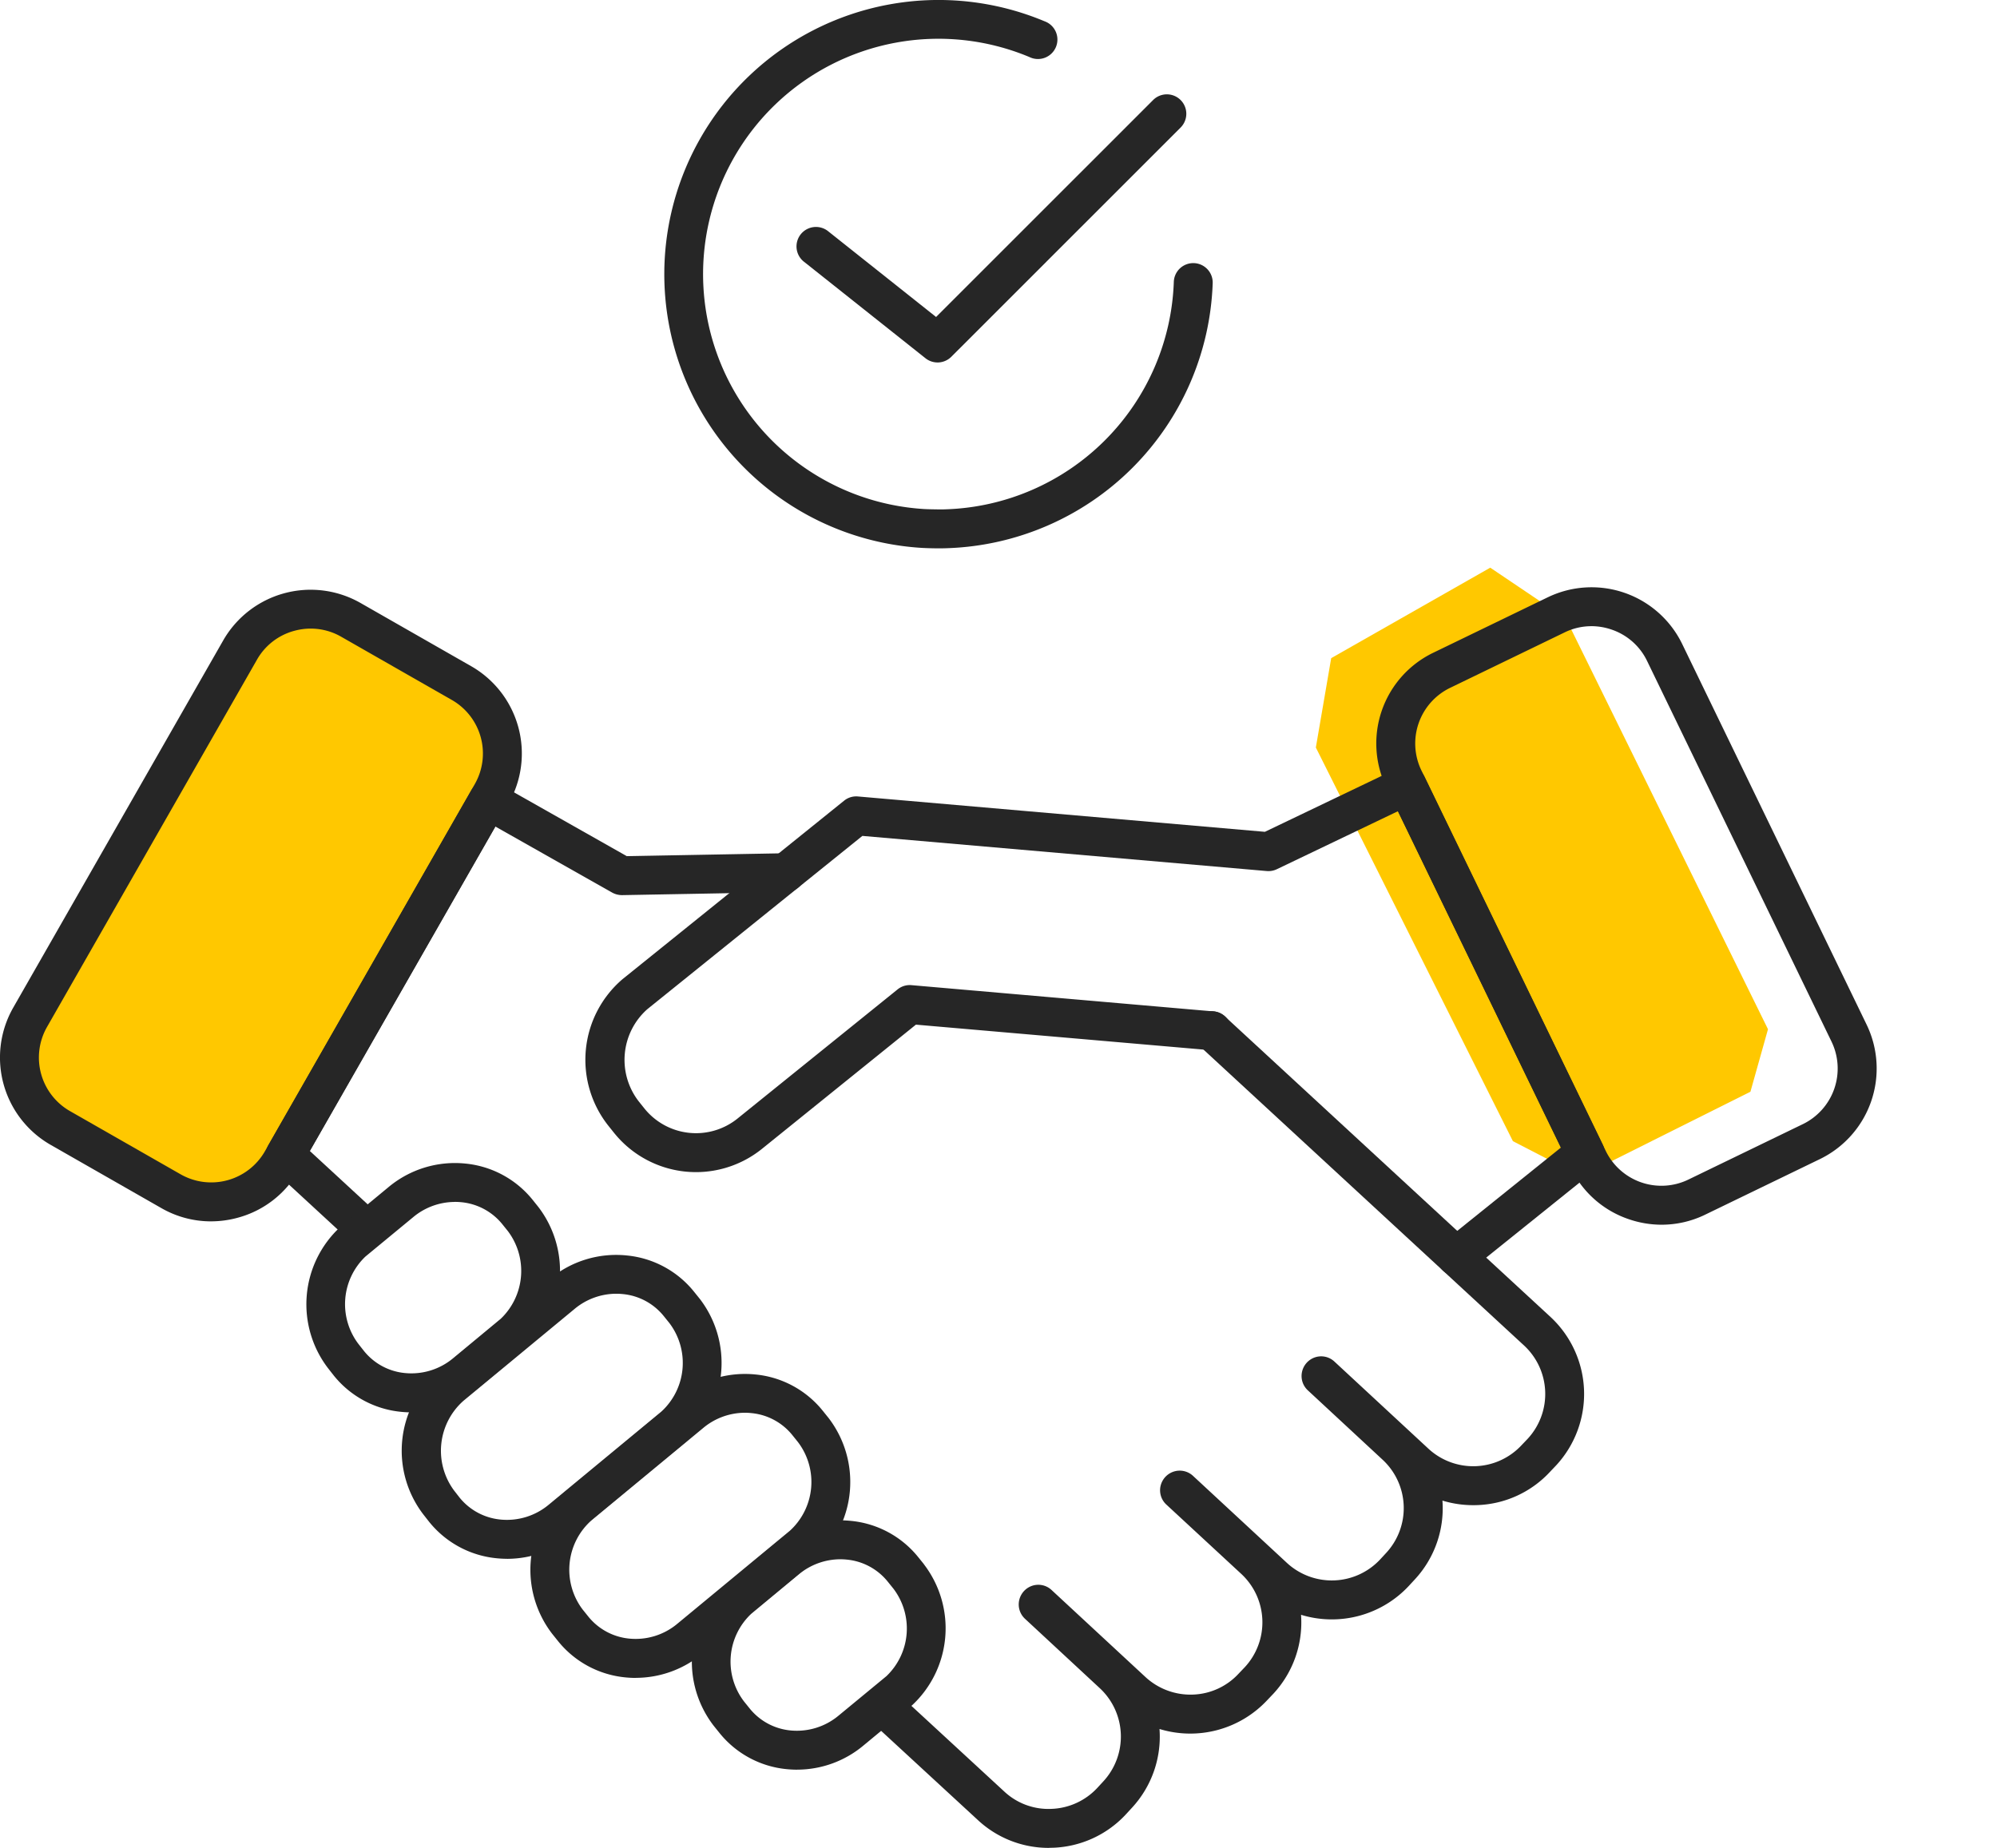<svg xmlns="http://www.w3.org/2000/svg" xmlns:xlink="http://www.w3.org/1999/xlink" width="114.48" height="105.956" viewBox="0 0 114.48 105.956">
  <defs>
    <clipPath id="clip-path">
      <rect id="Rectangle_887" data-name="Rectangle 887" width="107.582" height="105.956" fill="none"/>
    </clipPath>
  </defs>
  <g id="Group_1452" data-name="Group 1452" transform="translate(-422.211 -4374)">
    <path id="Path_1494" data-name="Path 1494" d="M-22814.449-12428.974l9.453,5.334.512,4.371-12.4,21.989-4.742,2.136-9.4-4.66v-5.237l13.043-22.764Z" transform="translate(23255 16838)" fill="#ffc800"/>
    <path id="Path_1495" data-name="Path 1495" d="M-22814.449-12428.974l9.453,5.334.512,4.371-12.4,21.989-4.742,2.136-9.4-4.66v-5.237l13.043-22.764Z" transform="matrix(-0.559, 0.829, -0.829, -0.559, -22534.34, 16401.98)" fill="#ffc800"/>
    <g id="Group_1449" data-name="Group 1449" transform="translate(422.211 4374)">
      <g id="Group_1448" data-name="Group 1448" clip-path="url(#clip-path)">
        <path id="Path_1483" data-name="Path 1483" d="M196.75,113.544a5.791,5.791,0,0,1-1.9-.324,5.722,5.722,0,0,1-3.3-2.925L180.97,88.457a5.775,5.775,0,0,1,2.674-7.7l6.586-3.19a5.775,5.775,0,0,1,7.7,2.673l10.579,21.838a5.775,5.775,0,0,1-2.674,7.7l-6.585,3.19a5.707,5.707,0,0,1-2.5.576m-4.022-34.319a3.488,3.488,0,0,0-1.526.352l-6.586,3.19a3.545,3.545,0,0,0-1.638,4.717l10.579,21.839a3.546,3.546,0,0,0,4.718,1.639l6.585-3.19a3.545,3.545,0,0,0,1.638-4.718L195.919,81.215a3.5,3.5,0,0,0-2.021-1.791,3.563,3.563,0,0,0-1.17-.2" transform="translate(-101.5 -43.32)" fill="#262626"/>
        <path id="Path_1484" data-name="Path 1484" d="M12.095,113.534a5.707,5.707,0,0,1-2.841-.758L2.9,109.145a5.769,5.769,0,0,1-2.144-7.862L12.8,80.216a5.774,5.774,0,0,1,7.862-2.143l6.352,3.63a5.769,5.769,0,0,1,2.144,7.862L17.116,110.632a5.721,5.721,0,0,1-3.488,2.694,5.829,5.829,0,0,1-1.533.207m5.721-33.988a3.588,3.588,0,0,0-.942.127,3.5,3.5,0,0,0-2.139,1.649L2.694,102.39a3.537,3.537,0,0,0,1.314,4.819l6.352,3.63a3.545,3.545,0,0,0,4.819-1.312L27.22,88.458a3.537,3.537,0,0,0-1.314-4.819l-6.352-3.63a3.489,3.489,0,0,0-1.738-.463" transform="translate(0 -43.502)" fill="#262626"/>
        <path id="Path_1485" data-name="Path 1485" d="M40.088,128.726a1.112,1.112,0,0,1-.756-.3L35.2,124.617a1.115,1.115,0,0,1-.212-1.374l11.63-20.337a1.117,1.117,0,0,1,1.517-.417l7.4,4.187,9.093-.167a1.115,1.115,0,0,1,.041,2.23l-9.4.172a1.175,1.175,0,0,1-.569-.144L48,104.978l-10.638,18.6,3.48,3.211a1.115,1.115,0,0,1-.757,1.935" transform="translate(-19.603 -57.585)" fill="#262626"/>
        <path id="Path_1486" data-name="Path 1486" d="M124.449,180.566a5.949,5.949,0,0,1-4.071-1.6l-5.7-5.257a1.115,1.115,0,1,1,1.512-1.639l5.7,5.259a3.707,3.707,0,0,0,2.713,1,3.769,3.769,0,0,0,2.63-1.206l.344-.373a3.787,3.787,0,0,0-.185-5.322l-4.31-4a1.116,1.116,0,0,1-.356-.765,1.132,1.132,0,0,1,.643-1.075,1.113,1.113,0,0,1,1.228.182l5.4,5.006a3.8,3.8,0,0,0,2.715,1,3.731,3.731,0,0,0,2.618-1.2l.37-.388a3.786,3.786,0,0,0-.2-5.315l-4.314-3.993a1.114,1.114,0,0,1-.31-1.143,1.132,1.132,0,0,1,.778-.761,1.12,1.12,0,0,1,1.052.25l5.4,5.006a3.792,3.792,0,0,0,5.34-.208l.35-.379a3.782,3.782,0,0,0-.19-5.316l-4.31-4a1.117,1.117,0,0,1-.356-.765,1.132,1.132,0,0,1,.644-1.075,1.113,1.113,0,0,1,1.227.182l5.4,5.006a3.784,3.784,0,0,0,5.338-.2l.365-.383a3.786,3.786,0,0,0-.2-5.315l-18.677-17.244a1.115,1.115,0,1,1,1.513-1.638l18.682,17.247a6.029,6.029,0,0,1,.313,8.476l-.364.383a5.95,5.95,0,0,1-4.167,1.908,6.06,6.06,0,0,1-2-.258,6,6,0,0,1-1.573,4.509l-.352.381a6.033,6.033,0,0,1-6.181,1.658,6.005,6.005,0,0,1-1.576,4.515l-.369.388a6.035,6.035,0,0,1-6.168,1.645,6.007,6.007,0,0,1-1.577,4.514l-.346.376a5.98,5.98,0,0,1-4.178,1.919c-.082,0-.164.005-.246.005" transform="translate(-64.325 -74.61)" fill="#262626"/>
        <path id="Path_1487" data-name="Path 1487" d="M58.7,181.946a6,6,0,0,1-.606-.031,5.661,5.661,0,0,1-3.875-2.1l-.314-.4a6.009,6.009,0,0,1,.8-8.188l.071-.06,6.359-5.257a5.934,5.934,0,0,1,4.432-1.356,5.636,5.636,0,0,1,3.864,2.1l.306.38.006.007a6.031,6.031,0,0,1-.714,8.127c-.023.021-.048.042-.073.061l-6.439,5.326a5.966,5.966,0,0,1-3.818,1.393m6.254-15.2a3.737,3.737,0,0,0-2.394.876L56.2,172.882a3.825,3.825,0,0,0-.541,5.151l.311.4a3.437,3.437,0,0,0,2.35,1.263,3.742,3.742,0,0,0,2.776-.862l6.441-5.326a3.784,3.784,0,0,0,.462-5.08l-.308-.382a3.428,3.428,0,0,0-2.352-1.278,3.791,3.791,0,0,0-.384-.02" transform="translate(-29.627 -92.566)" fill="#262626"/>
        <path id="Path_1488" data-name="Path 1488" d="M75.561,197.563a5.938,5.938,0,0,1-.615-.032,5.641,5.641,0,0,1-3.865-2.106l-.307-.382a6.023,6.023,0,0,1,.739-8.159c.015-.014.08-.067.1-.08l6.386-5.281a5.957,5.957,0,0,1,4.43-1.358,5.643,5.643,0,0,1,3.865,2.1l.307.381.006.007a6.031,6.031,0,0,1-.714,8.127l-.073.063-6.439,5.324a5.957,5.957,0,0,1-3.815,1.392m6.252-15.2a3.742,3.742,0,0,0-2.4.879l-6.39,5.284a3.784,3.784,0,0,0-.51,5.125l.306.38a3.434,3.434,0,0,0,2.353,1.281,3.726,3.726,0,0,0,2.777-.86l6.442-5.326a3.783,3.783,0,0,0,.461-5.081l-.307-.382a3.425,3.425,0,0,0-2.354-1.279,3.493,3.493,0,0,0-.382-.021" transform="translate(-39.113 -101.353)" fill="#262626"/>
        <path id="Path_1489" data-name="Path 1489" d="M96.726,213.625a6.089,6.089,0,0,1-.61-.031,5.631,5.631,0,0,1-3.868-2.1l-.307-.381A6.015,6.015,0,0,1,92.634,203l2.749-2.281a5.949,5.949,0,0,1,4.432-1.359,5.641,5.641,0,0,1,3.864,2.1l.307.38,0,.006a6.032,6.032,0,0,1-.674,8.084l-2.78,2.3a5.929,5.929,0,0,1-3.81,1.393M99.2,201.56a3.742,3.742,0,0,0-2.4.878l-2.7,2.238a3.762,3.762,0,0,0-.423,5.04l.308.382a3.421,3.421,0,0,0,2.353,1.277,3.735,3.735,0,0,0,2.769-.86l2.729-2.251a3.774,3.774,0,0,0,.4-5.022l-.308-.382a3.43,3.43,0,0,0-2.353-1.28,3.741,3.741,0,0,0-.382-.02" transform="translate(-51.023 -112.153)" fill="#262626"/>
        <path id="Path_1490" data-name="Path 1490" d="M46.187,166.782a5.913,5.913,0,0,1-.608-.031,5.644,5.644,0,0,1-3.866-2.095l-.318-.407a6.029,6.029,0,0,1,.678-8.076l2.781-2.3a5.944,5.944,0,0,1,4.418-1.357,5.652,5.652,0,0,1,3.868,2.1l.309.385,0,0a6.04,6.04,0,0,1-.642,8.059l-.059.052-2.745,2.274a5.964,5.964,0,0,1-3.82,1.394m2.481-12.064a3.739,3.739,0,0,0-2.393.877l-2.727,2.25a3.773,3.773,0,0,0-.4,5.024l.315.4a3.426,3.426,0,0,0,2.344,1.26,3.737,3.737,0,0,0,2.778-.862l2.712-2.247a3.792,3.792,0,0,0,.412-5.029l-.309-.384a3.439,3.439,0,0,0-2.355-1.273c-.126-.012-.251-.019-.377-.019" transform="translate(-22.59 -85.798)" fill="#262626"/>
        <path id="Path_1491" data-name="Path 1491" d="M126.663,129.659a1.115,1.115,0,0,1-.7-1.984l6.69-5.378-9.341-19.288-6.942,3.326a1.123,1.123,0,0,1-.578.105l-23.181-2.015-12.33,9.937a3.884,3.884,0,0,0-.479,5.3l.32.4a3.794,3.794,0,0,0,5.313.584l9.194-7.42a1.106,1.106,0,0,1,.8-.243l17.321,1.506a1.115,1.115,0,1,1-.193,2.222L95.68,115.247l-8.847,7.139a6.025,6.025,0,0,1-8.452-.927l-.32-.4a6.084,6.084,0,0,1,.8-8.42l12.7-10.232a1.1,1.1,0,0,1,.8-.243l23.324,2.027,7.668-3.674a1.115,1.115,0,0,1,1.486.519l10.212,21.086a1.116,1.116,0,0,1-.3,1.356l-7.382,5.934a1.11,1.11,0,0,1-.7.246" transform="translate(-43.174 -56.495)" fill="#262626"/>
        <path id="Path_1492" data-name="Path 1492" d="M102.788,31.441c-.321,0-.641-.009-.952-.025a15.723,15.723,0,1,1,7.02-30.2A1.115,1.115,0,1,1,108,3.271a13.495,13.495,0,1,0-6.034,25.917c.281.015.576.017.873.022.128,0,.255,0,.382-.007a13.521,13.521,0,0,0,13.055-13.038,1.115,1.115,0,1,1,2.229.073A15.753,15.753,0,0,1,103.31,31.432c-.162.008-.342.009-.523.009" transform="translate(-48.986)" fill="#262626"/>
        <path id="Path_1493" data-name="Path 1493" d="M112.462,27.742a1.111,1.111,0,0,1-.693-.242l-6.993-5.556a1.116,1.116,0,0,1,1.388-1.747l6.214,4.938,12.441-12.44a1.115,1.115,0,1,1,1.577,1.577L113.251,27.416a1.116,1.116,0,0,1-.789.327" transform="translate(-58.716 -6.959)" fill="#262626"/>
      </g>
    </g>
  </g>
</svg>

